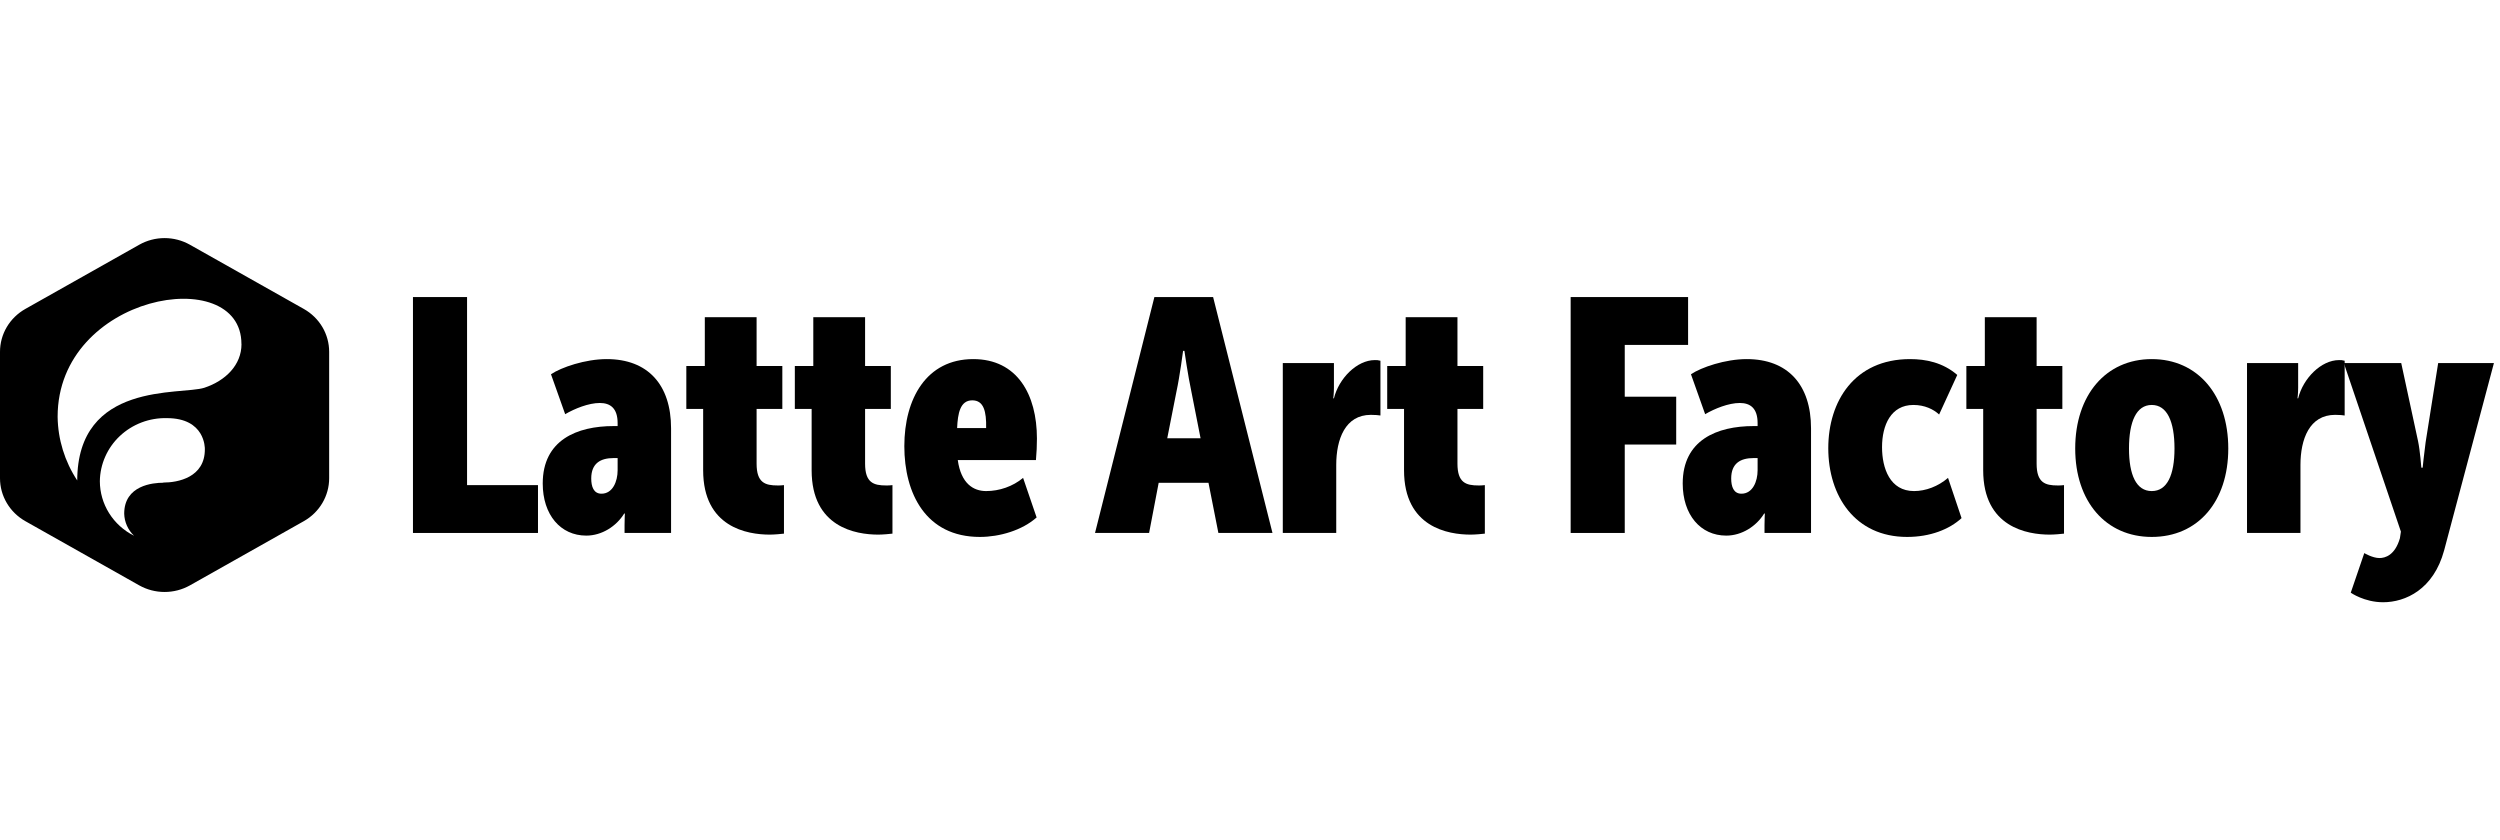 <svg width="119" height="40" viewBox="0 0 119 40" fill="none" xmlns="http://www.w3.org/2000/svg">
<path d="M15.668 16.746C15.668 16.333 15.557 15.927 15.346 15.569C15.134 15.211 14.83 14.914 14.464 14.707L9.038 11.648C8.672 11.442 8.257 11.333 7.834 11.333C7.411 11.333 6.996 11.442 6.63 11.648L1.204 14.707C0.838 14.914 0.534 15.211 0.322 15.569C0.111 15.927 -0 16.333 2.1265e-07 16.746V22.765C0 23.178 0.111 23.584 0.323 23.943C0.534 24.301 0.838 24.599 1.204 24.806L6.63 27.865C6.996 28.07 7.412 28.178 7.834 28.178C8.257 28.178 8.672 28.07 9.038 27.865L14.464 24.806C14.83 24.599 15.134 24.301 15.345 23.943C15.557 23.584 15.668 23.178 15.668 22.765V16.746ZM7.773 22.978C7.292 22.978 5.912 23.095 5.912 24.45C5.922 24.847 6.09 25.224 6.38 25.502C5.891 25.257 5.48 24.885 5.193 24.427C4.906 23.969 4.754 23.442 4.753 22.905C4.758 22.503 4.845 22.105 5.009 21.736C5.172 21.366 5.409 21.032 5.706 20.753C6.003 20.474 6.353 20.255 6.737 20.109C7.121 19.963 7.531 19.893 7.943 19.903C9.772 19.903 9.751 21.331 9.751 21.376C9.761 22.729 8.464 22.97 7.773 22.97V22.978ZM11.495 16.38C11.495 17.374 10.734 18.125 9.727 18.457C8.608 18.818 3.676 18.13 3.676 22.887V22.869C3.08 21.965 2.757 20.916 2.743 19.841C2.741 13.993 11.492 12.49 11.492 16.372L11.495 16.38Z" fill="black"/>
<path d="M19.657 25.369H25.608V23.092H22.232V14.14H19.657V25.369Z" fill="black"/>
<path d="M25.834 23.014C25.834 24.506 26.682 25.495 27.907 25.495C28.645 25.495 29.336 25.055 29.713 24.443H29.744C29.744 24.443 29.729 24.725 29.729 24.992V25.369H31.943V20.391C31.943 18.318 30.843 17.093 28.881 17.093C27.86 17.093 26.714 17.485 26.227 17.815L26.902 19.715C27.358 19.449 28.017 19.182 28.551 19.182C29.053 19.182 29.399 19.433 29.399 20.14V20.281H29.21C27.468 20.281 25.834 20.941 25.834 23.014ZM28.143 22.778C28.143 22.055 28.582 21.804 29.21 21.804H29.399V22.385C29.399 22.919 29.163 23.5 28.63 23.5C28.253 23.5 28.143 23.155 28.143 22.778Z" fill="black"/>
<path d="M33.47 22.385C33.47 25.102 35.574 25.448 36.642 25.448C36.846 25.448 37.207 25.416 37.317 25.401V23.092C37.223 23.108 37.082 23.108 37.019 23.108C36.422 23.108 36.014 22.982 36.014 22.071V19.464H37.239V17.423H36.014V15.098H33.549V17.423H32.669V19.464H33.47V22.385Z" fill="black"/>
<path d="M38.634 22.385C38.634 25.102 40.739 25.448 41.806 25.448C42.01 25.448 42.371 25.416 42.481 25.401V23.092C42.387 23.108 42.246 23.108 42.183 23.108C41.586 23.108 41.178 22.982 41.178 22.071V19.464H42.403V17.423H41.178V15.098H38.713V17.423H37.834V19.464H38.634V22.385Z" fill="black"/>
<path d="M43.046 21.239C43.046 23.485 44.066 25.558 46.642 25.558C47.584 25.558 48.652 25.244 49.343 24.631L48.699 22.747C48.212 23.155 47.568 23.375 46.94 23.375C46.343 23.375 45.746 23.029 45.59 21.898H49.311C49.343 21.537 49.358 21.207 49.358 20.878C49.358 18.773 48.416 17.093 46.328 17.093C44.098 17.093 43.046 18.977 43.046 21.239ZM45.559 20.375C45.59 19.684 45.7 19.056 46.28 19.056C46.83 19.056 46.956 19.59 46.94 20.375H45.559Z" fill="black"/>
<path d="M52.123 25.369H54.697L55.153 22.982H57.524L57.995 25.369H60.57L57.744 14.14H54.949L52.123 25.369ZM55.561 20.862L56.001 18.632C56.158 17.91 56.315 16.7 56.315 16.7H56.378C56.378 16.7 56.551 17.91 56.708 18.632L57.147 20.862H55.561Z" fill="black"/>
<path d="M61.061 25.369H63.605V22.134C63.605 20.909 64.029 19.747 65.253 19.747C65.457 19.747 65.63 19.763 65.709 19.778V17.171C65.599 17.14 65.536 17.14 65.442 17.14C64.594 17.14 63.73 18.004 63.495 18.962H63.464C63.464 18.962 63.495 18.726 63.495 18.459V17.281H61.061V25.369Z" fill="black"/>
<path d="M66.832 22.385C66.832 25.102 68.936 25.448 70.003 25.448C70.207 25.448 70.569 25.416 70.679 25.401V23.092C70.585 23.108 70.443 23.108 70.38 23.108C69.783 23.108 69.375 22.982 69.375 22.071V19.464H70.6V17.423H69.375V15.098H66.91V17.423H66.031V19.464H66.832V22.385Z" fill="black"/>
<path d="M74.763 25.369H77.338V21.16H79.787V18.883H77.338V16.418H80.353V14.14H74.763V25.369Z" fill="black"/>
<path d="M80.097 23.014C80.097 24.506 80.945 25.495 82.17 25.495C82.907 25.495 83.599 25.055 83.975 24.443H84.007C84.007 24.443 83.991 24.725 83.991 24.992V25.369H86.205V20.391C86.205 18.318 85.106 17.093 83.143 17.093C82.123 17.093 80.976 17.485 80.49 17.815L81.165 19.715C81.62 19.449 82.28 19.182 82.814 19.182C83.316 19.182 83.662 19.433 83.662 20.14V20.281H83.473C81.731 20.281 80.097 20.941 80.097 23.014ZM82.405 22.778C82.405 22.055 82.845 21.804 83.473 21.804H83.662V22.385C83.662 22.919 83.426 23.5 82.892 23.5C82.515 23.5 82.405 23.155 82.405 22.778Z" fill="black"/>
<path d="M87.026 21.333C87.026 23.61 88.298 25.558 90.779 25.558C91.878 25.558 92.789 25.197 93.37 24.663L92.726 22.747C92.255 23.155 91.659 23.375 91.109 23.375C89.962 23.375 89.585 22.291 89.585 21.286C89.585 20.234 90.01 19.276 91.077 19.276C91.611 19.276 92.035 19.48 92.302 19.731L93.166 17.847C92.475 17.25 91.659 17.093 90.92 17.093C88.267 17.093 87.026 19.103 87.026 21.333Z" fill="black"/>
<path d="M94.4 22.385C94.4 25.102 96.503 25.448 97.571 25.448C97.775 25.448 98.137 25.416 98.247 25.401V23.092C98.152 23.108 98.011 23.108 97.948 23.108C97.351 23.108 96.943 22.982 96.943 22.071V19.464H98.168V17.423H96.943V15.098H94.478V17.423H93.599V19.464H94.4V22.385Z" fill="black"/>
<path d="M98.78 21.349C98.78 23.877 100.241 25.558 102.423 25.558C104.622 25.558 106.066 23.877 106.066 21.349C106.066 18.82 104.622 17.093 102.423 17.093C100.241 17.093 98.78 18.805 98.78 21.349ZM101.34 21.349C101.34 20.077 101.685 19.276 102.423 19.276C103.161 19.276 103.506 20.077 103.506 21.349C103.506 22.605 103.161 23.375 102.423 23.375C101.685 23.375 101.34 22.605 101.34 21.349Z" fill="black"/>
<path d="M106.958 25.369H109.502V22.134C109.502 20.909 109.926 19.747 111.151 19.747C111.355 19.747 111.528 19.763 111.606 19.778V17.171C111.496 17.14 111.433 17.14 111.339 17.14C110.491 17.14 109.628 18.004 109.392 18.962H109.361C109.361 18.962 109.392 18.726 109.392 18.459V17.281H106.958V25.369Z" fill="black"/>
<path d="M112.54 26.327L111.896 28.212C111.896 28.212 112.54 28.667 113.435 28.667C114.502 28.667 115.837 28.055 116.34 26.201L118.711 17.281H116.057L115.46 21.05C115.397 21.49 115.319 22.26 115.319 22.26H115.256C115.256 22.26 115.194 21.443 115.1 21.003L114.298 17.281H111.566L114.283 25.306L114.236 25.62C114 26.437 113.529 26.563 113.262 26.563C112.932 26.563 112.54 26.327 112.54 26.327Z" fill="black"/>
</svg>
